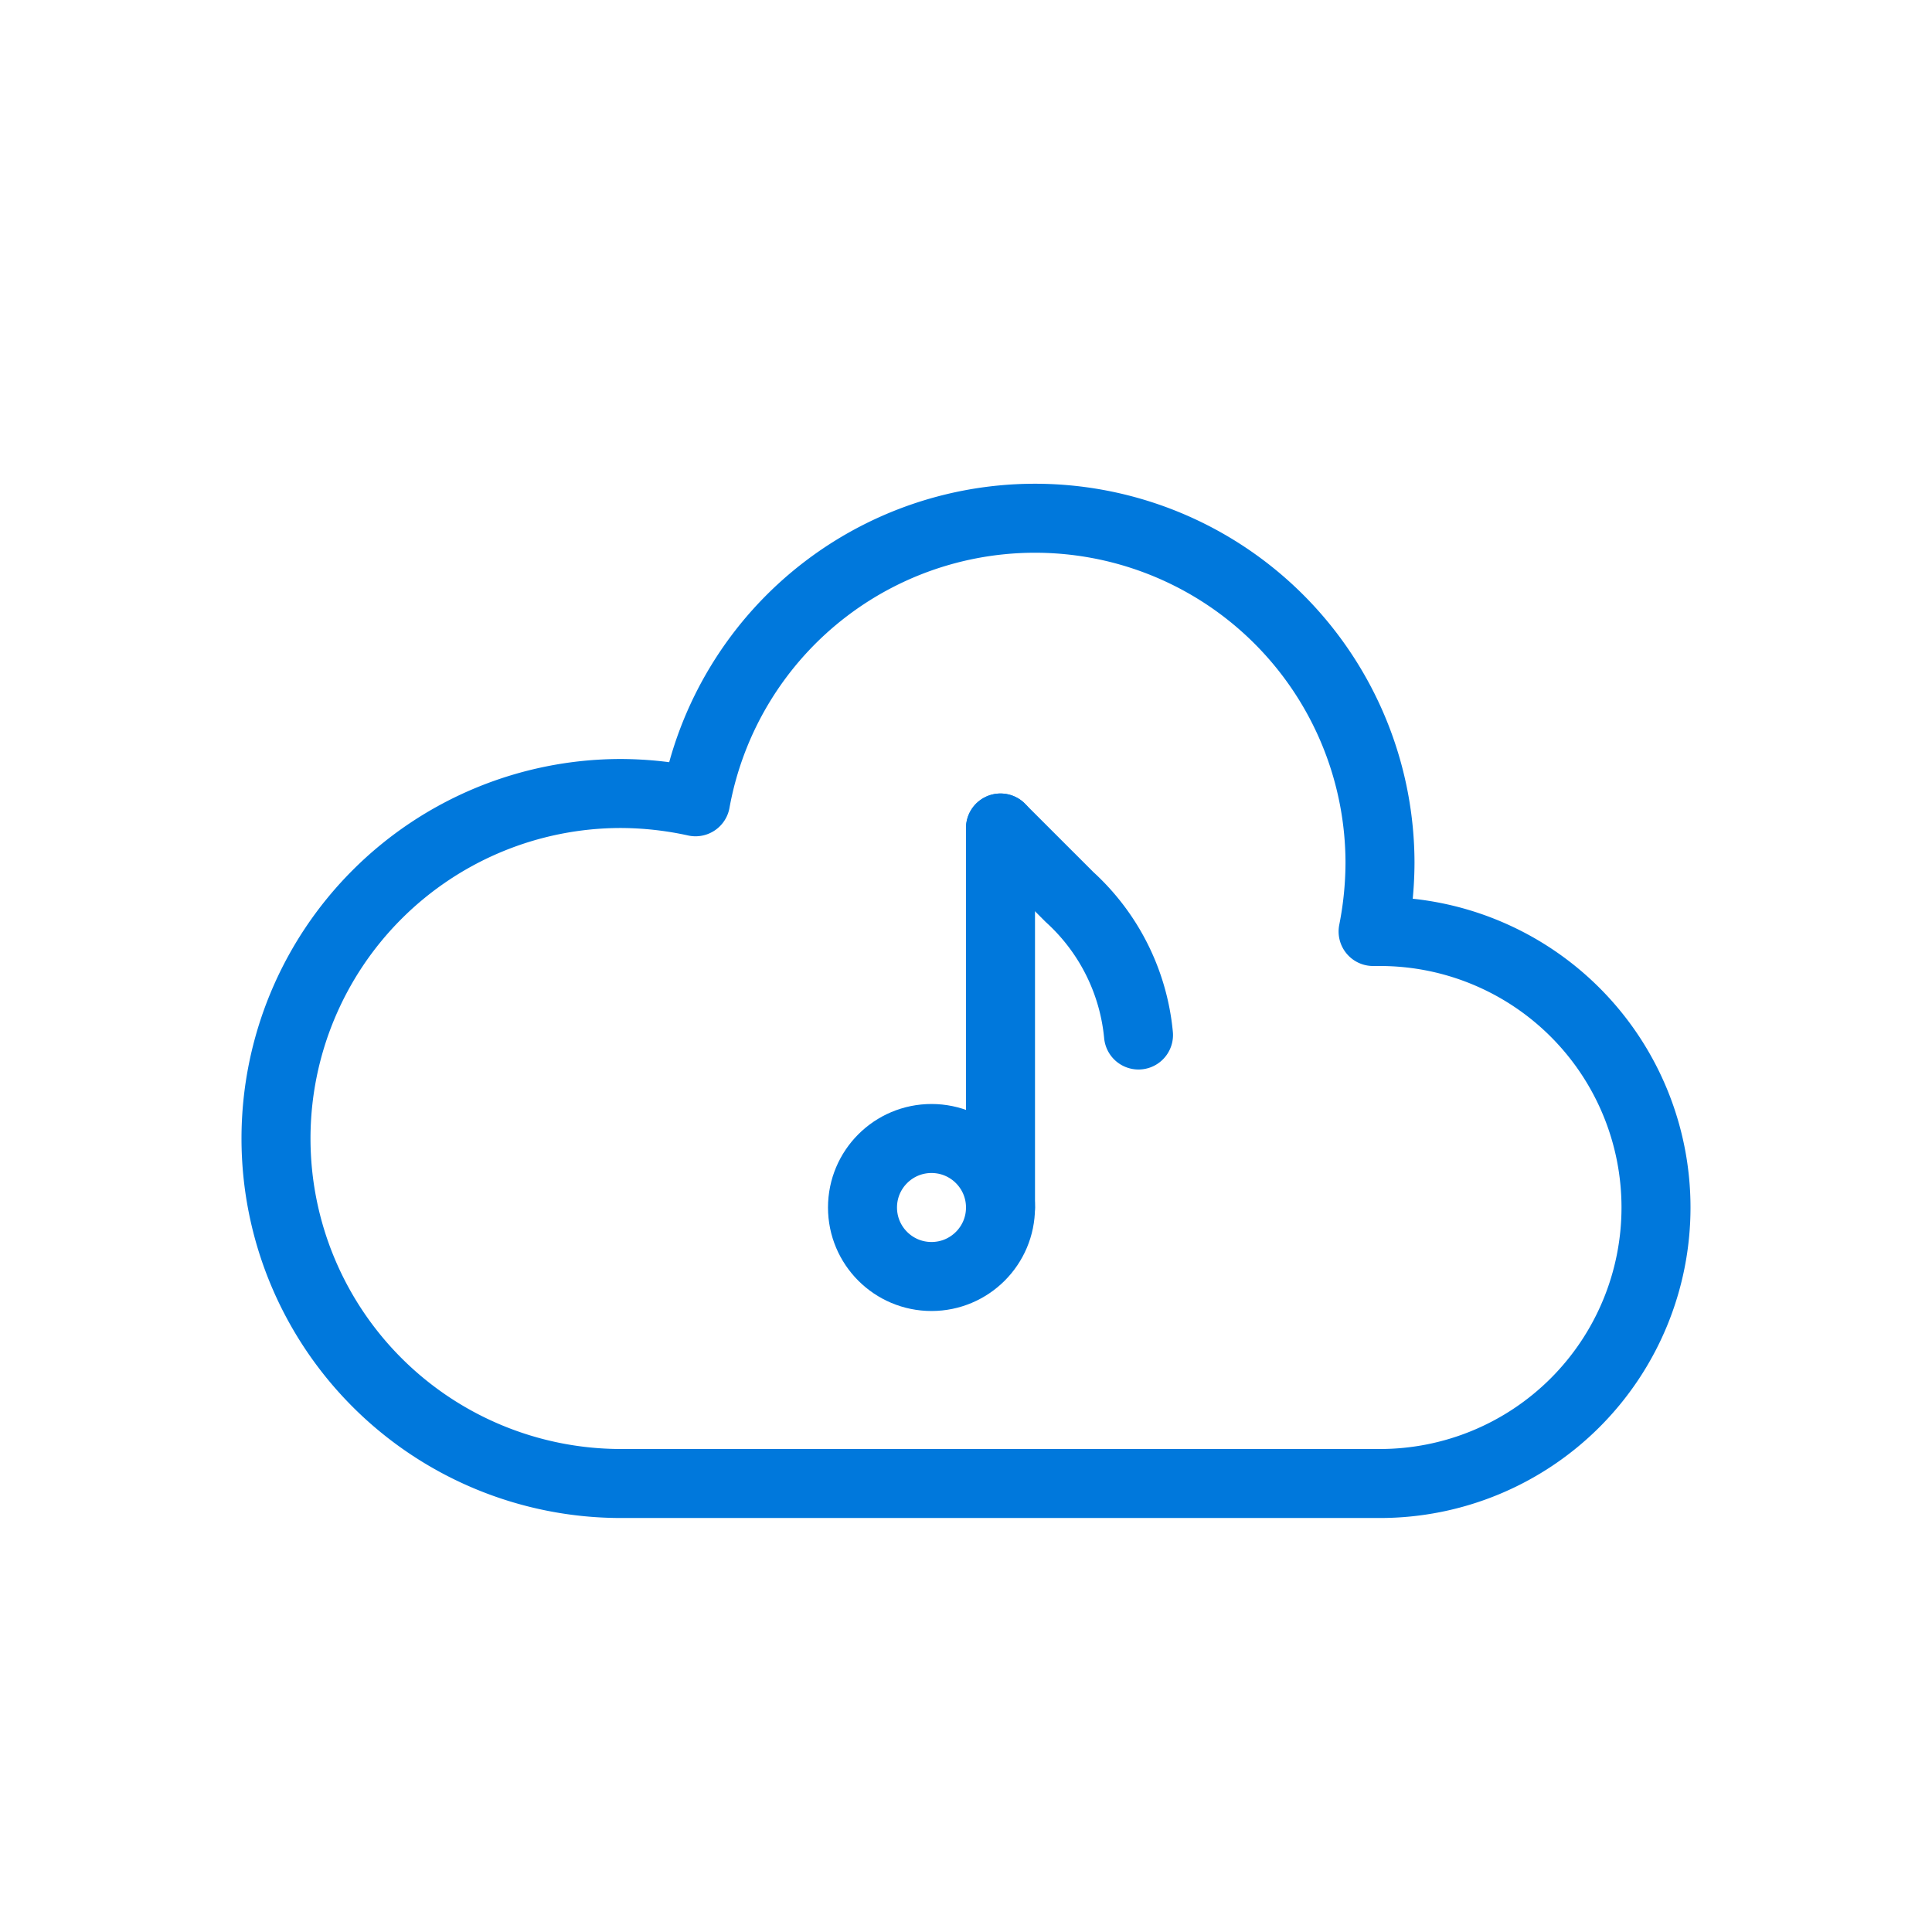<?xml version="1.0" encoding="UTF-8"?> <svg xmlns="http://www.w3.org/2000/svg" id="Layer_1" viewBox="0 0 56 56"><defs><style>.cls-1,.cls-2{fill:none;stroke:#0078dc;stroke-linejoin:round;stroke-width:2px;}.cls-2{stroke-linecap:round;}</style></defs><title>Muziek</title><circle class="cls-1" cx="27" cy="35" r="2"></circle><path class="cls-2" d="M29,24l2,2a6.19,6.19,0,0,1,2,4"></path><path class="cls-2" d="M40,27l-.2,0a10.4,10.4,0,0,0,.2-2,10,10,0,0,0-19.84-1.76A10.21,10.21,0,0,0,18,23a10,10,0,0,0,0,20H40a8,8,0,0,0,0-16Z"></path><line class="cls-2" x1="29" y1="24" x2="29" y2="35"></line></svg> 